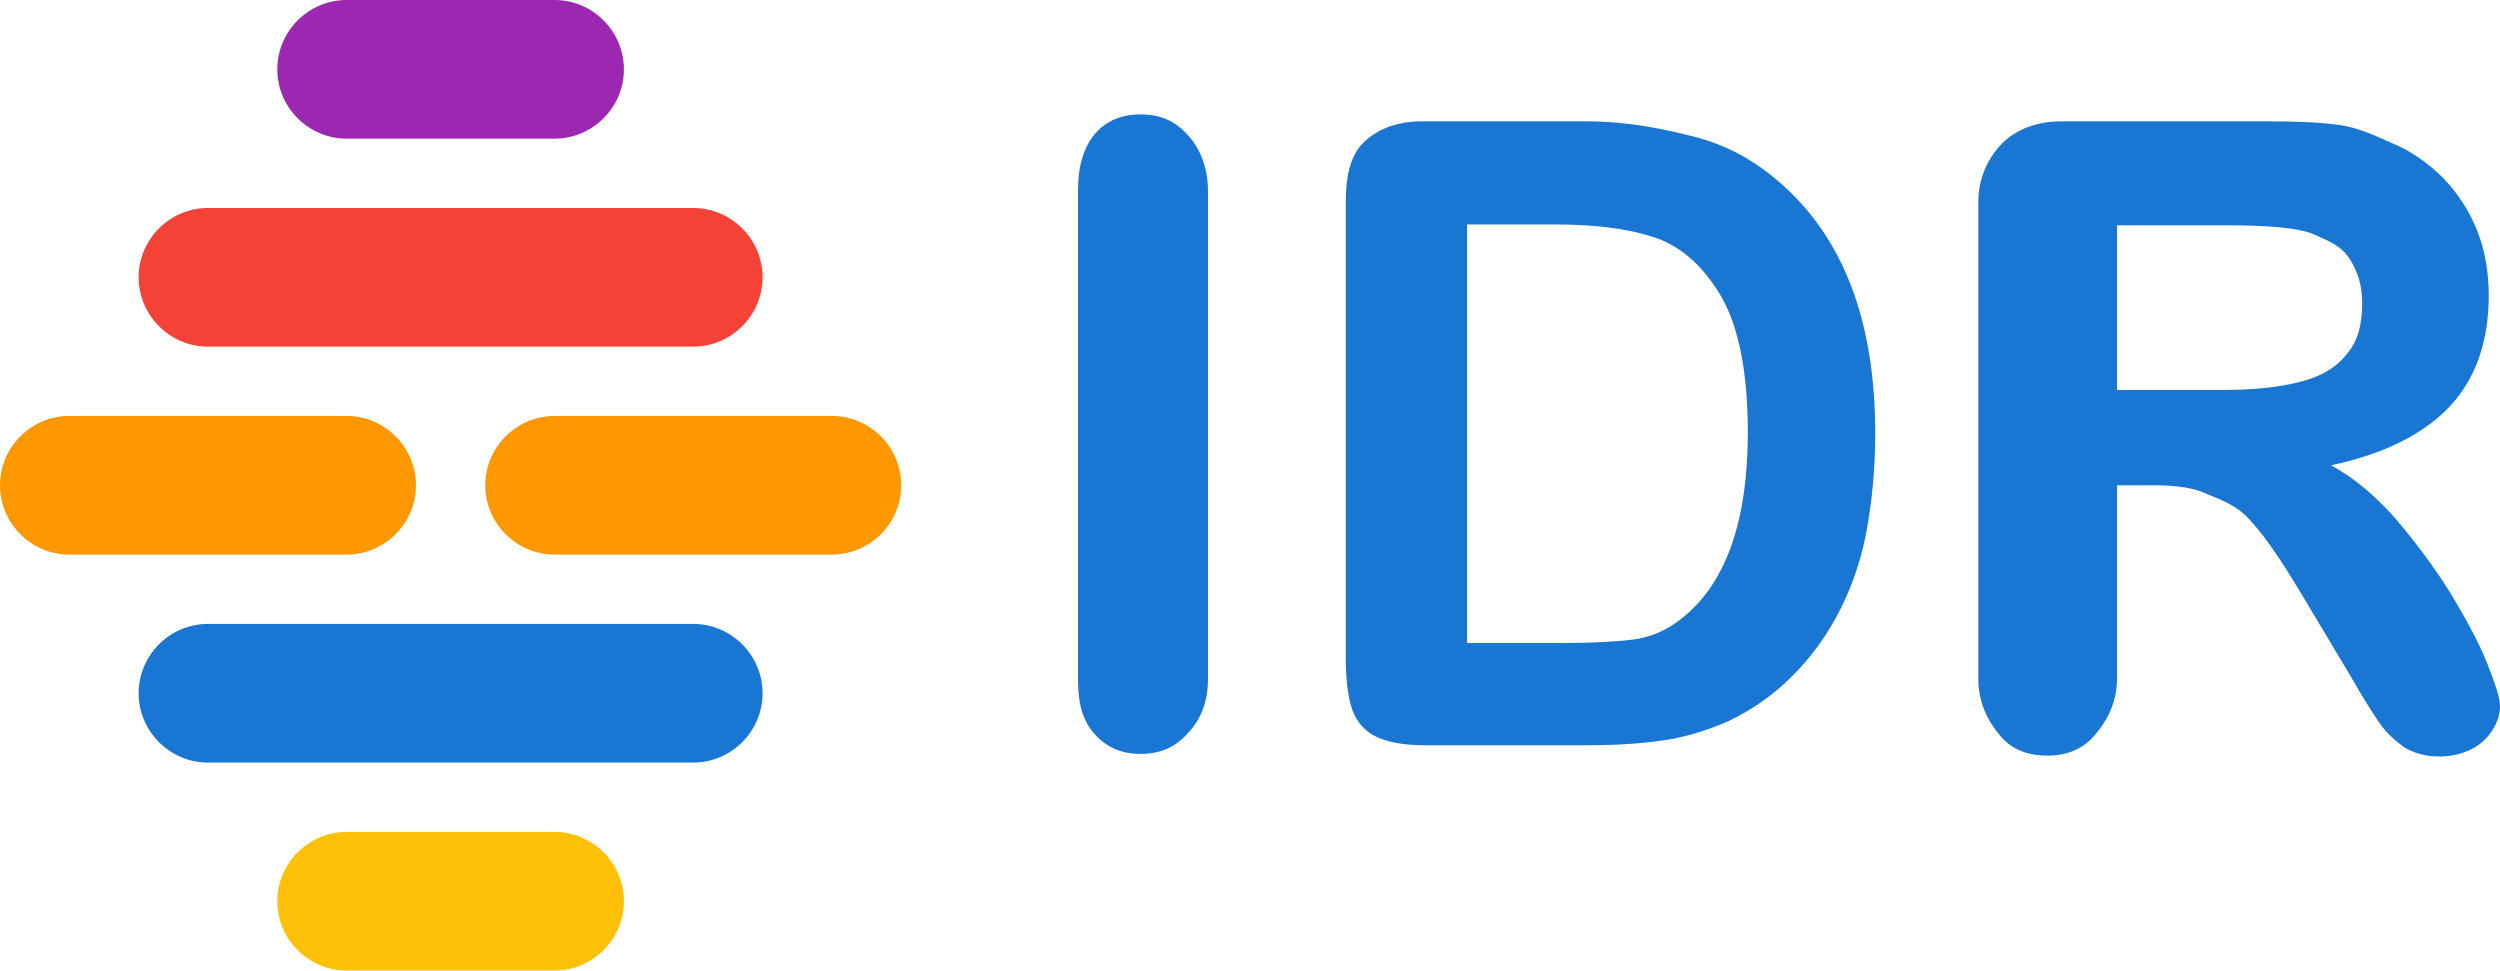 <?xml version="1.0" encoding="utf-8"?>
<!-- Generator: Adobe Illustrator 19.2.1, SVG Export Plug-In . SVG Version: 6.00 Build 0)  -->
<svg version="1.1" id="Layer_1" xmlns="http://www.w3.org/2000/svg" xmlns:xlink="http://www.w3.org/1999/xlink" x="0px" y="0px"
	 viewBox="0 0 288.5 112" style="enable-background:new 0 0 288.5 112;" xml:space="preserve">
<style type="text/css">
	.st0{fill:#1976D2;}
	.st1{fill:#FF9800;}
	.st2{fill:#F44336;}
	.st3{fill:#9C27B0;}
	.st4{fill:#FFC107;}
</style>
<g id="text">
	<g>
		<path class="st0" d="M124.4,78.4V22c0-2.9,0.7-5.1,2-6.6s3.1-2.2,5.2-2.2c2.2,0,3.9,0.7,5.3,2.2c1.4,1.4,2.5,3.7,2.5,6.6v56.4
			c0,3-1.1,5-2.5,6.4c-1.4,1.5-3.1,2.2-5.3,2.2c-2.1,0-3.8-0.7-5.2-2.2C125,83.3,124.4,81.3,124.4,78.4z"/>
		<path class="st0" d="M164.1,14H183c4.9,0,9.1,0.9,12.6,1.8s6.7,2.6,9.6,5.1c7.5,6.4,11.2,16.1,11.2,29.1c0,4.3-0.4,8.2-1.1,11.8
			c-0.7,3.5-1.9,6.7-3.5,9.6s-3.6,5.4-6,7.6c-1.9,1.7-4,3.1-6.3,4.2c-2.3,1-4.7,1.8-7.3,2.2c-2.6,0.4-5.6,0.6-8.9,0.6h-18.9
			c-2.6,0-4.6-0.4-6-1.2c-1.3-0.8-2.1-1.9-2.5-3.4c-0.4-1.4-0.6-3.3-0.6-5.6V23.3c0-3.1,0.6-5.4,2-6.8C158.7,15.1,160.9,14,164.1,14
			z M169.3,25.9v48.3h11.4c2.4,0,4.3-0.1,5.7-0.2c1.4-0.1,2.8-0.2,4.2-0.7c1.5-0.5,2.7-1.3,3.8-2.2c4.9-4.1,7.3-11.2,7.3-21.2
			c0-7.1-1.1-12.4-3.2-15.9s-4.8-5.8-7.9-6.7c-3.1-1-6.9-1.4-11.3-1.4L169.3,25.9L169.3,25.9z"/>
		<path class="st0" d="M248.6,56h-4.3v22.4c0,3-1.5,5.3-2.8,6.7s-3.1,2.1-5.2,2.1c-2.3,0-4.1-0.7-5.4-2.2s-2.6-3.7-2.6-6.6V23.3
			c0-3.1,1.4-5.4,2.8-6.8s3.7-2.5,6.8-2.5h23.6c3.3,0,6,0.1,8.3,0.4s4.4,1.3,6.2,2.1c2.2,0.9,4.2,2.3,6,4.1c1.7,1.8,3,3.8,3.9,6.1
			c0.9,2.3,1.3,4.8,1.3,7.4c0,5.3-1.5,9.6-4.5,12.8s-7.6,5.5-13.7,6.8c2.6,1.4,5,3.4,7.4,6.1c2.3,2.7,4.4,5.5,6.3,8.5
			c1.8,3,3.3,5.7,4.3,8.2s1.5,4.1,1.5,5s-0.3,1.9-0.9,2.8c-0.6,0.9-1.4,1.7-2.5,2.2c-1,0.5-2.2,0.8-3.6,0.8c-1.6,0-3-0.4-4.1-1.1
			c-1.1-0.8-2.1-1.7-2.9-2.9s-1.9-2.9-3.2-5.2l-5.8-9.7c-2.1-3.5-3.9-6.2-5.6-8.1c-1.6-1.9-3.3-2.5-5-3.2
			C253.3,56.3,251.2,56,248.6,56z M256.9,26h-12.6v19h12.2c3.5,0,6.4-0.3,8.8-0.9c2.4-0.6,4.2-1.6,5.4-3.1c1.3-1.4,1.9-3.4,1.9-6
			c0-2-0.5-3.7-1.5-5.2s-2.4-2-4.2-2.8C265.2,26.3,261.9,26,256.9,26z"/>
	</g>
</g>
<g id="logomark">
	<g>
		<path class="st1" d="M40,64H8c-4.4,0-8-3.6-8-8l0,0c0-4.4,3.6-8,8-8h32c4.4,0,8,3.6,8,8l0,0C48,60.4,44.4,64,40,64z"/>
		<path class="st1" d="M96,64H64c-4.4,0-8-3.6-8-8l0,0c0-4.4,3.6-8,8-8h32c4.4,0,8,3.6,8,8l0,0C104,60.4,100.4,64,96,64z"/>
		<path class="st2" d="M80,40H24c-4.4,0-8-3.6-8-8l0,0c0-4.4,3.6-8,8-8h56c4.4,0,8,3.6,8,8l0,0C88,36.4,84.4,40,80,40z"/>
		<path class="st0" d="M80,88H24c-4.4,0-8-3.6-8-8l0,0c0-4.4,3.6-8,8-8h56c4.4,0,8,3.6,8,8l0,0C88,84.4,84.4,88,80,88z"/>
		<path class="st3" d="M64,16H40c-4.4,0-8-3.6-8-8l0,0c0-4.4,3.6-8,8-8h24c4.4,0,8,3.6,8,8l0,0C72,12.4,68.4,16,64,16z"/>
		<path class="st4" d="M64,112H40c-4.4,0-8-3.6-8-8l0,0c0-4.4,3.6-8,8-8h24c4.4,0,8,3.6,8,8l0,0C72,108.4,68.4,112,64,112z"/>
	</g>
</g>
</svg>
